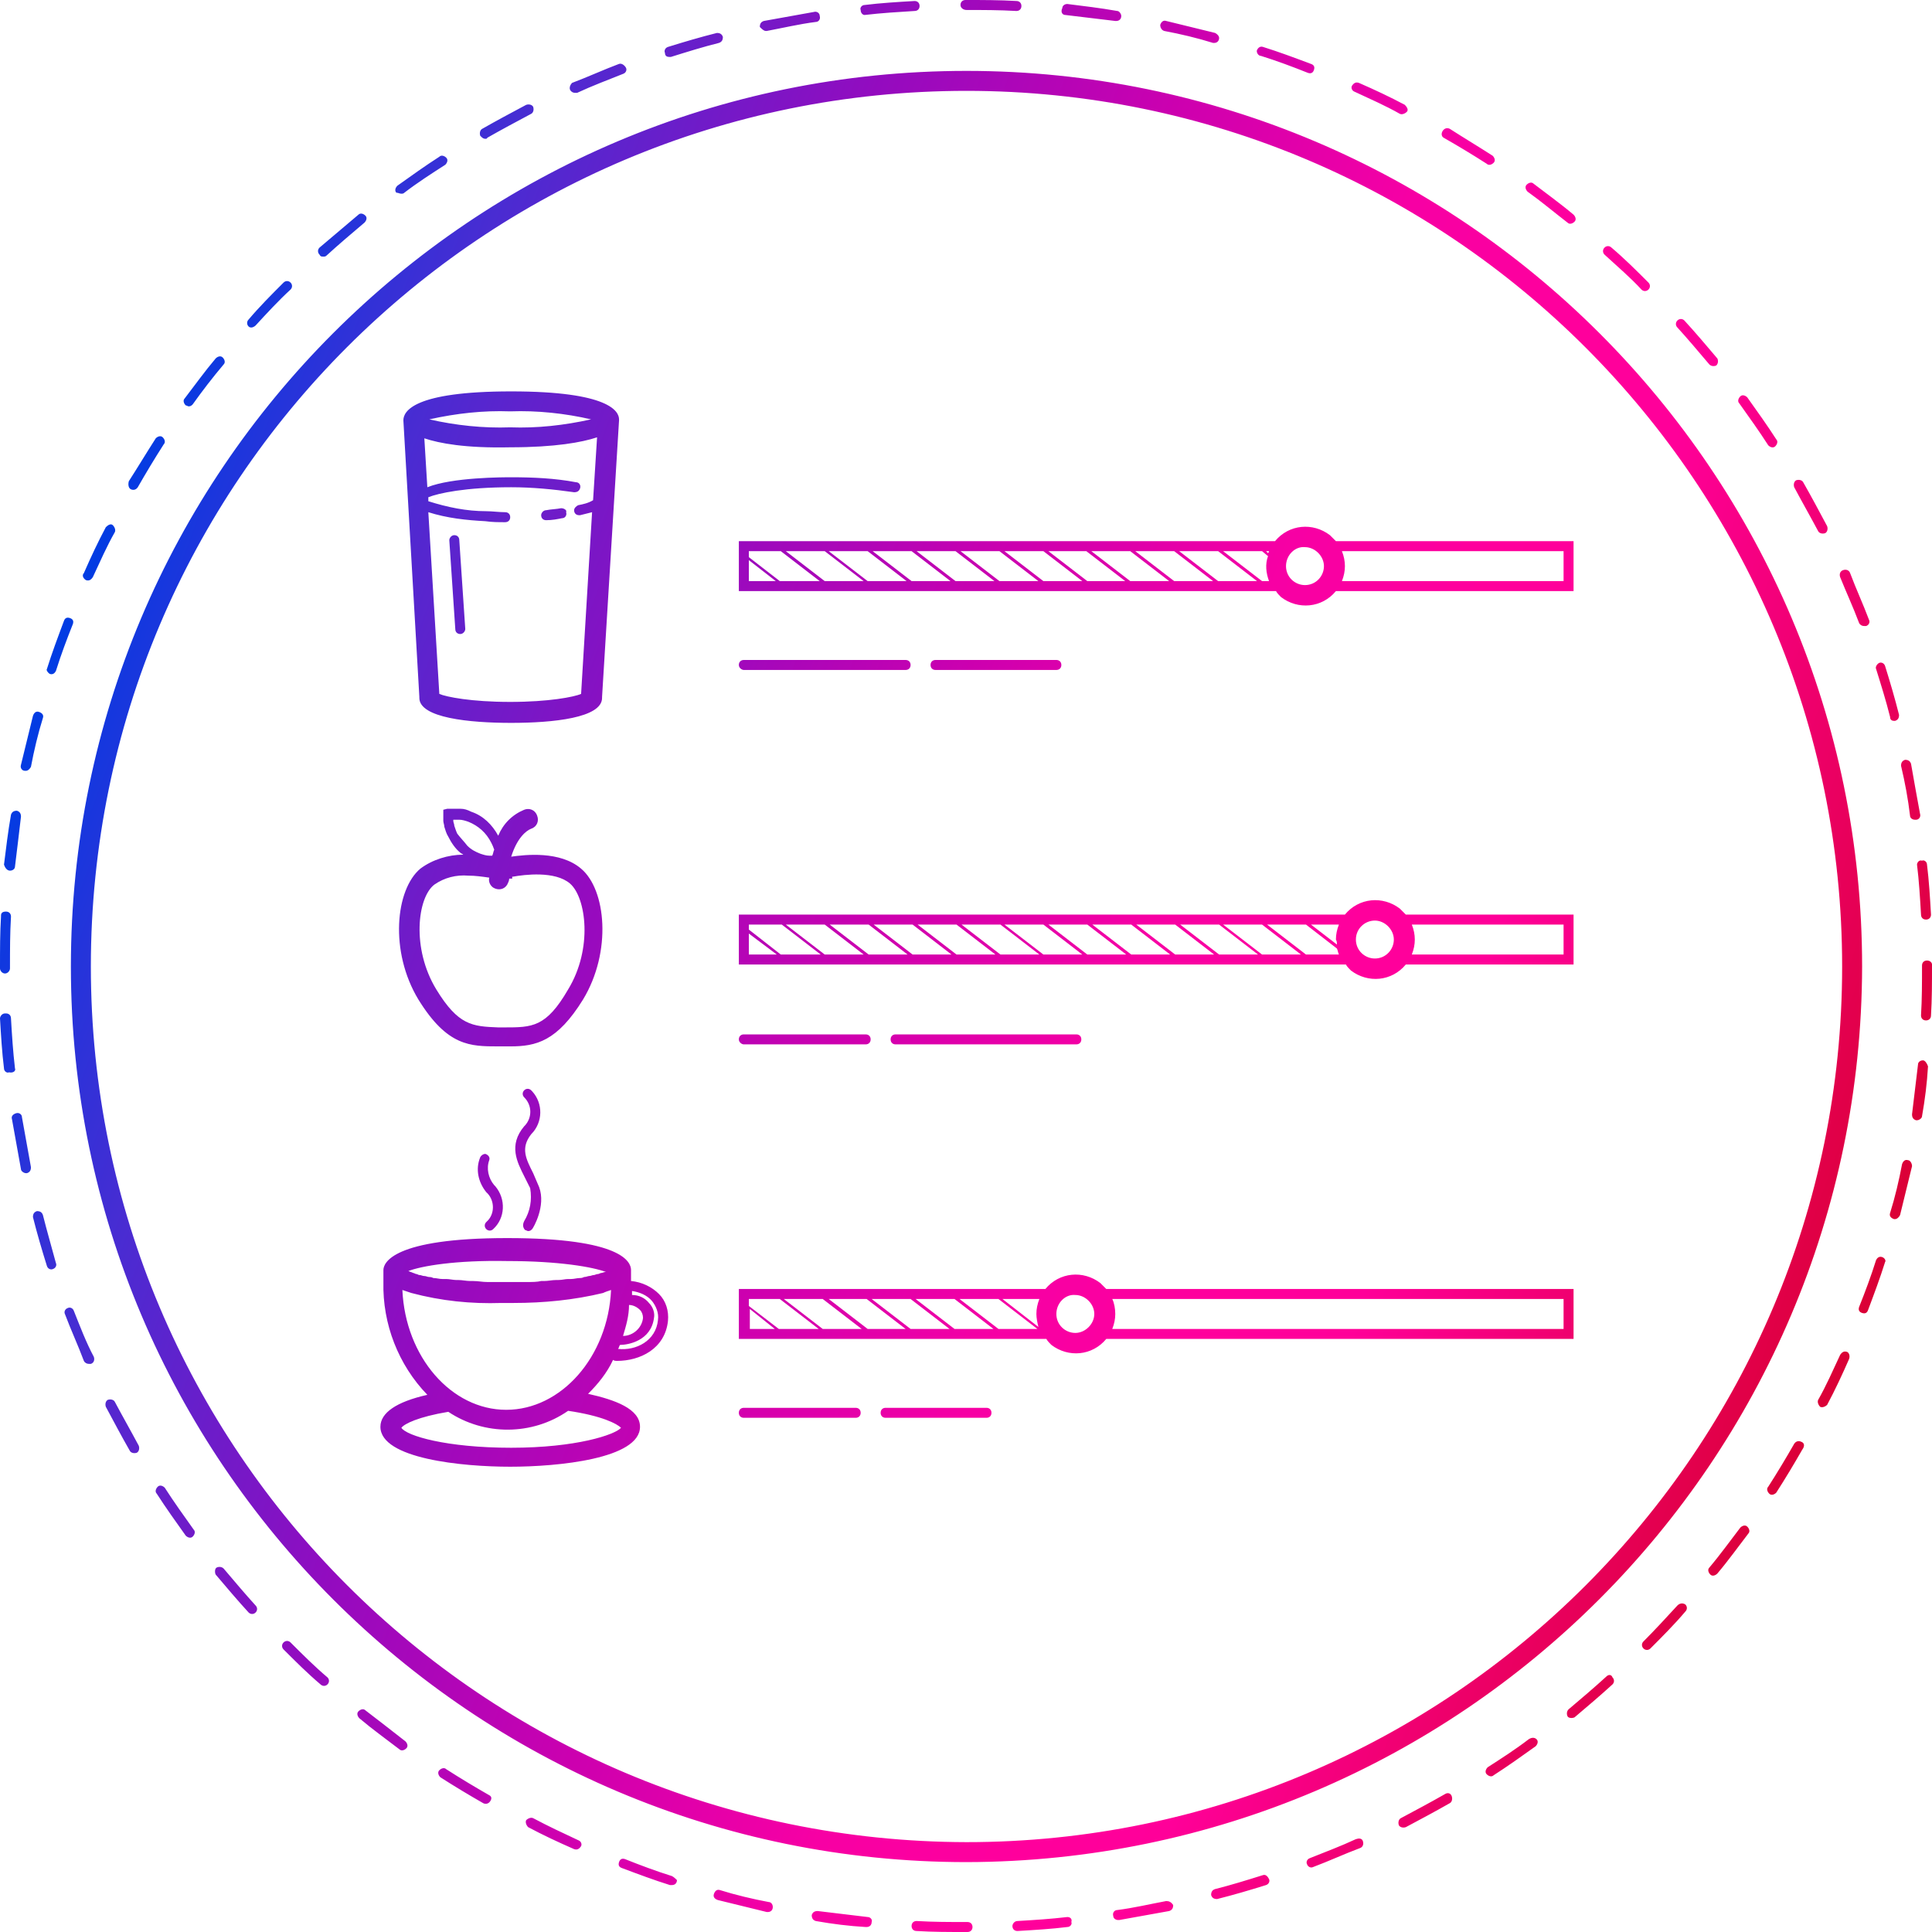 <?xml version="1.0" encoding="UTF-8"?>
<!-- Generator: Adobe Illustrator 25.1.0, SVG Export Plug-In . SVG Version: 6.00 Build 0)  -->
<svg xmlns="http://www.w3.org/2000/svg" xmlns:xlink="http://www.w3.org/1999/xlink" version="1.1" id="Ebene_1" x="0px" y="0px" viewBox="0 0 193.5 193.5" style="enable-background:new 0 0 193.5 193.5;" xml:space="preserve">
<style type="text/css">
	.st0{fill:url(#SVGID_1_);}
</style>
<linearGradient id="SVGID_1_" gradientUnits="userSpaceOnUse" x1="5.811" y1="140.847" x2="187.709" y2="74.641" gradientTransform="matrix(1 0 0 -1 0 204.504)">
	<stop offset="0" style="stop-color:#003CE3"></stop>
	<stop offset="0.137" style="stop-color:#492CD2"></stop>
	<stop offset="0.302" style="stop-color:#940BBF"></stop>
	<stop offset="0.452" style="stop-color:#CD00AF"></stop>
	<stop offset="0.582" style="stop-color:#F700A4"></stop>
	<stop offset="0.686" style="stop-color:#FF009C"></stop>
	<stop offset="0.751" style="stop-color:#FF0099"></stop>
	<stop offset="1" style="stop-color:#DA0035"></stop>
</linearGradient>
<path class="st0" d="M32.8,168c0.2,0.2,0.2,0.5,0,0.7s-0.5,0.2-0.7,0c0,0,0,0,0,0c-1.3-1.1-2.5-2.3-3.7-3.5c-0.2-0.2-0.2-0.5,0-0.7  c0.2-0.2,0.5-0.2,0.7,0C30.3,165.7,31.5,166.9,32.8,168z M22.4,157.1c-0.2-0.2-0.5-0.2-0.7-0.1s-0.2,0.5-0.1,0.7  c1.1,1.3,2.2,2.6,3.3,3.8c0.2,0.2,0.5,0.2,0.7,0c0.2-0.2,0.2-0.5,0-0.7C24.6,159.7,23.5,158.4,22.4,157.1z M36.6,171.3  c-0.2-0.2-0.5-0.1-0.7,0.1s-0.1,0.5,0.1,0.7c0,0,0,0,0,0c1.3,1.1,2.7,2.1,4,3.1c0.2,0.2,0.5,0.1,0.7-0.1s0.1-0.5-0.1-0.7  c0,0,0,0,0,0C39.2,173.3,37.9,172.3,36.6,171.3z M16.5,149c-0.2-0.2-0.5-0.3-0.7-0.1s-0.3,0.5-0.1,0.7l0,0c0.9,1.4,1.9,2.8,2.9,4.2  c0.2,0.2,0.5,0.3,0.7,0.1s0.3-0.5,0.1-0.7l0,0C18.4,151.8,17.4,150.4,16.5,149z M67.3,187.9c-1.6-0.5-3.2-1.1-4.7-1.7  c-0.3-0.1-0.5,0-0.6,0.3s0,0.5,0.3,0.6c1.6,0.6,3.2,1.2,4.8,1.7c0,0,0.1,0,0.2,0c0.3,0,0.5-0.2,0.5-0.5  C67.7,188.2,67.5,188,67.3,187.9z M49,179.8c-1.4-0.8-2.9-1.7-4.3-2.6c-0.2-0.2-0.5-0.1-0.7,0.1c-0.2,0.2-0.1,0.5,0.1,0.7  c1.4,0.9,2.9,1.8,4.3,2.6c0.2,0.1,0.5,0.1,0.7-0.2S49.2,179.9,49,179.8L49,179.8z M77,190.5c-1.6-0.3-3.3-0.7-4.9-1.2  c-0.3-0.1-0.5,0.1-0.6,0.4s0.1,0.5,0.4,0.6c1.6,0.4,3.3,0.8,4.9,1.2c0,0,0.1,0,0.1,0c0.3,0,0.5-0.2,0.5-0.5  C77.4,190.7,77.2,190.5,77,190.5L77,190.5z M11.5,140.4c-0.1-0.2-0.4-0.3-0.7-0.2c-0.2,0.1-0.3,0.4-0.2,0.7c0.8,1.5,1.6,3,2.4,4.4  c0.1,0.2,0.4,0.3,0.7,0.2c0.2-0.1,0.3-0.4,0.2-0.7C13.1,143.3,12.3,141.9,11.5,140.4z M57.9,184.3c-1.5-0.7-3-1.4-4.5-2.2  c-0.2-0.1-0.5,0-0.7,0.2c-0.1,0.2,0,0.5,0.2,0.7c1.5,0.8,3,1.5,4.6,2.2c0.3,0.1,0.5,0,0.7-0.3C58.3,184.7,58.2,184.4,57.9,184.3  C57.9,184.3,57.9,184.3,57.9,184.3z M1.5,107c-0.2-1.7-0.3-3.3-0.4-5c0-0.3-0.2-0.5-0.5-0.5c0,0,0,0-0.1,0c-0.3,0-0.5,0.3-0.5,0.5  c0,0,0,0,0,0c0.1,1.7,0.2,3.4,0.4,5c0,0.3,0.3,0.5,0.5,0.4C1.4,107.5,1.6,107.2,1.5,107C1.5,107,1.5,107,1.5,107z M1,87.2  C1,87.2,1,87.2,1,87.2c0.3,0,0.5-0.2,0.5-0.4c0.2-1.6,0.4-3.3,0.6-5c0-0.3-0.1-0.5-0.4-0.6c-0.3,0-0.5,0.1-0.6,0.4c0,0,0,0,0,0  c-0.3,1.7-0.5,3.4-0.7,5C0.5,86.9,0.7,87.2,1,87.2C1,87.2,1,87.2,1,87.2z M2.5,77.2c0,0,0.1,0,0.1,0c0.2,0,0.4-0.2,0.5-0.4  c0.3-1.6,0.7-3.3,1.2-4.9c0.1-0.3-0.1-0.5-0.4-0.6c-0.3-0.1-0.5,0.1-0.6,0.4c0,0,0,0,0,0c-0.4,1.6-0.8,3.3-1.2,4.9  C2,76.9,2.2,77.2,2.5,77.2z M8.6,58.1c0.3,0.1,0.5,0,0.7-0.3c0.7-1.5,1.4-3.1,2.2-4.5c0.1-0.2,0-0.5-0.2-0.7s-0.5,0-0.7,0.2  c-0.8,1.5-1.5,3-2.2,4.6C8.2,57.6,8.3,57.9,8.6,58.1z M0.5,97.5C0.8,97.5,1,97.2,1,97c0,0,0,0,0,0v-0.2c0-1.7,0-3.3,0.1-5  c0-0.3-0.2-0.5-0.5-0.5c0,0,0,0,0,0c-0.3,0-0.5,0.1-0.5,0.4c0,0,0,0.1,0,0.1C0,93.4,0,95.1,0,96.8V97C0,97.2,0.2,97.5,0.5,97.5  C0.5,97.5,0.5,97.5,0.5,97.5z M86.9,192c-1.7-0.2-3.3-0.4-5-0.6c-0.3,0-0.5,0.1-0.6,0.4c0,0.3,0.1,0.5,0.4,0.6c0,0,0,0,0,0  c1.7,0.3,3.3,0.5,5,0.6c0,0,0,0,0.1,0c0.3,0,0.5-0.2,0.5-0.5C87.4,192.3,87.2,192,86.9,192L86.9,192z M4.3,121.7  c-0.1-0.3-0.3-0.4-0.6-0.4c-0.3,0.1-0.4,0.3-0.4,0.6c0.4,1.6,0.9,3.3,1.4,4.9c0.1,0.3,0.4,0.4,0.6,0.3c0.3-0.1,0.4-0.4,0.3-0.6  C5.2,125,4.7,123.3,4.3,121.7z M7.4,131.3C7.3,131,7,130.9,6.8,131c-0.3,0.1-0.4,0.4-0.3,0.6c0.6,1.6,1.3,3.1,1.9,4.7  c0.1,0.2,0.3,0.3,0.5,0.3c0.1,0,0.1,0,0.2,0c0.3-0.1,0.4-0.4,0.3-0.7c0,0,0,0,0,0C8.6,134.4,8,132.8,7.4,131.3z M2.2,111.9  c0-0.3-0.3-0.5-0.6-0.4s-0.5,0.3-0.4,0.6c0.3,1.7,0.6,3.3,0.9,5c0,0.2,0.3,0.4,0.5,0.4c0,0,0.1,0,0.1,0c0.3-0.1,0.4-0.3,0.4-0.6  c0,0,0,0,0,0C2.8,115.2,2.5,113.6,2.2,111.9L2.2,111.9z M5,67.5c0.3,0.1,0.5-0.1,0.6-0.3c0.5-1.6,1.1-3.2,1.7-4.7  c0.1-0.3,0-0.5-0.3-0.6c-0.3-0.1-0.5,0-0.6,0.3c0,0,0,0,0,0c-0.6,1.6-1.2,3.2-1.7,4.8C4.6,67.1,4.8,67.4,5,67.5L5,67.5z   M188.5,125.9c-0.3-0.1-0.5,0.1-0.6,0.3c-0.5,1.6-1.1,3.2-1.7,4.7c-0.1,0.3,0,0.5,0.3,0.6c0.3,0.1,0.5,0,0.6-0.3c0,0,0,0,0,0  c0.6-1.6,1.2-3.2,1.7-4.8C188.9,126.3,188.8,126,188.5,125.9C188.5,125.9,188.5,125.9,188.5,125.9L188.5,125.9z M189.7,72.2  c0,0,0.1,0,0.1,0c0.3-0.1,0.4-0.3,0.4-0.6c-0.4-1.6-0.9-3.3-1.4-4.9c-0.1-0.3-0.4-0.4-0.6-0.3s-0.4,0.4-0.3,0.6l0,0  c0.5,1.6,1,3.2,1.4,4.8C189.3,72.1,189.5,72.2,189.7,72.2L189.7,72.2z M174.3,153c-1,1.3-2,2.7-3.1,4c-0.2,0.2-0.1,0.5,0.1,0.7  s0.5,0.1,0.7-0.1c0,0,0,0,0,0c1.1-1.3,2.1-2.7,3.1-4c0.2-0.2,0.1-0.5-0.1-0.7C174.8,152.7,174.5,152.8,174.3,153L174.3,153z   M180.4,144.4c-0.2-0.1-0.5-0.1-0.7,0.2c-0.8,1.4-1.7,2.9-2.6,4.3c-0.2,0.2-0.1,0.5,0.1,0.7s0.5,0.1,0.7-0.1l0,0  c0.9-1.4,1.8-2.9,2.6-4.3C180.8,144.8,180.7,144.5,180.4,144.4C180.4,144.4,180.4,144.4,180.4,144.4L180.4,144.4z M185,135.4  c-0.3-0.1-0.5,0-0.7,0.3c-0.7,1.5-1.4,3.1-2.2,4.5c-0.1,0.2,0,0.5,0.2,0.7c0.2,0.1,0.5,0,0.7-0.2c0.8-1.5,1.5-3,2.2-4.6  C185.3,135.8,185.2,135.5,185,135.4L185,135.4z M191.1,116.2c-0.3-0.1-0.5,0.1-0.6,0.4c0,0,0,0,0,0c-0.3,1.6-0.7,3.3-1.2,4.9  c-0.1,0.3,0.1,0.5,0.4,0.6c0,0,0.1,0,0.1,0c0.2,0,0.4-0.2,0.5-0.4c0.4-1.6,0.8-3.3,1.2-4.9C191.5,116.5,191.3,116.2,191.1,116.2  L191.1,116.2z M193,96.2c-0.3,0-0.5,0.2-0.5,0.5c0,0,0,0,0,0v0.1c0,1.6,0,3.3-0.1,4.9c0,0.3,0.2,0.5,0.5,0.5c0,0,0,0,0,0l0,0  c0.3,0,0.5-0.2,0.5-0.5c0.1-1.6,0.1-3.3,0.1-5v-0.1C193.5,96.4,193.3,96.2,193,96.2C193,96.2,193,96.2,193,96.2L193,96.2z   M192.6,106.2c-0.3,0-0.5,0.2-0.5,0.4c-0.2,1.7-0.4,3.3-0.6,5c0,0.3,0.1,0.5,0.4,0.6c0,0,0.1,0,0.1,0c0.2,0,0.5-0.2,0.5-0.4  c0.3-1.7,0.5-3.3,0.6-5C193,106.5,192.8,106.2,192.6,106.2C192.6,106.2,192.6,106.2,192.6,106.2L192.6,106.2z M116.8,190.4  c-1.6,0.3-3.3,0.7-4.9,0.9c-0.3,0-0.5,0.3-0.4,0.6c0,0.2,0.2,0.4,0.5,0.4c0,0,0.1,0,0.1,0c1.7-0.3,3.3-0.6,5-0.9  c0.3-0.1,0.4-0.3,0.4-0.6C117.3,190.5,117.1,190.4,116.8,190.4L116.8,190.4z M96.9,192.5h-0.2c-1.6,0-3.2,0-4.9-0.1  c-0.3,0-0.5,0.2-0.5,0.5c0,0,0,0,0,0c0,0.3,0.2,0.5,0.5,0.5c0,0,0,0,0,0c1.6,0.1,3.3,0.1,4.9,0.1h0.2c0.3,0,0.5-0.2,0.5-0.5  S97.2,192.5,96.9,192.5z M126.5,187.8c-1.6,0.5-3.2,1-4.8,1.4c-0.3,0.1-0.4,0.3-0.4,0.6c0.1,0.3,0.3,0.4,0.6,0.4c0,0,0,0,0,0  c1.6-0.4,3.3-0.9,4.9-1.4c0.3-0.1,0.4-0.4,0.3-0.6S126.8,187.7,126.5,187.8L126.5,187.8z M135.8,184.2c-1.5,0.7-3.1,1.3-4.6,1.9  c-0.3,0.1-0.4,0.4-0.3,0.6c0.1,0.3,0.4,0.4,0.6,0.3c1.6-0.6,3.1-1.3,4.7-1.9c0.3-0.1,0.4-0.4,0.3-0.7S136.1,184.1,135.8,184.2z   M106.9,192c-1.7,0.2-3.3,0.3-5,0.4c-0.3,0-0.5,0.3-0.5,0.5c0,0.3,0.2,0.5,0.5,0.5l0,0c1.7-0.1,3.4-0.2,5-0.4c0.3,0,0.5-0.3,0.4-0.5  c0,0,0,0,0,0C107.4,192.2,107.2,192,106.9,192C106.9,192,106.9,192,106.9,192L106.9,192z M144.7,179.7c-1.4,0.8-2.9,1.6-4.4,2.4  c-0.2,0.1-0.3,0.4-0.2,0.7c0.1,0.2,0.4,0.3,0.7,0.2l0,0c1.5-0.8,3-1.6,4.4-2.4c0.2-0.1,0.3-0.4,0.2-0.7S145,179.5,144.7,179.7  L144.7,179.7z M168,160.8c-1.1,1.2-2.3,2.5-3.4,3.6c-0.2,0.2-0.2,0.5,0,0.7s0.5,0.2,0.7,0c0,0,0,0,0,0c1.2-1.2,2.4-2.4,3.5-3.7  c0.2-0.2,0.2-0.5,0-0.7C168.5,160.5,168.2,160.6,168,160.8C168,160.8,168,160.8,168,160.8L168,160.8z M160.9,167.9  c-1.2,1.1-2.5,2.2-3.8,3.3c-0.2,0.2-0.2,0.5-0.1,0.7s0.5,0.2,0.7,0.1l0,0c1.3-1.1,2.6-2.2,3.8-3.3c0.2-0.2,0.2-0.5,0-0.7  C161.4,167.7,161.1,167.7,160.9,167.9C160.9,167.9,160.9,167.9,160.9,167.9z M153.1,174.2c-1.3,1-2.7,1.9-4.1,2.8  c-0.2,0.2-0.3,0.5-0.1,0.7s0.5,0.3,0.7,0.1c1.4-0.9,2.8-1.9,4.2-2.9c0.2-0.2,0.3-0.5,0.1-0.7S153.4,174,153.1,174.2  C153.1,174.2,153.1,174.2,153.1,174.2L153.1,174.2z M13.1,49c0.2,0.1,0.5,0.1,0.7-0.2c0.8-1.4,1.7-2.9,2.6-4.3  c0.2-0.2,0.1-0.5-0.1-0.7c-0.2-0.2-0.5-0.1-0.7,0.1c-0.9,1.4-1.8,2.9-2.7,4.3C12.8,48.6,12.9,48.9,13.1,49z M192,86.6  c0.2,1.6,0.3,3.3,0.4,5c0,0.3,0.2,0.5,0.5,0.5l0,0c0.3,0,0.5-0.2,0.5-0.5c-0.1-1.7-0.2-3.4-0.4-5c0-0.3-0.3-0.5-0.5-0.4c0,0,0,0,0,0  C192.2,86.1,192,86.4,192,86.6C192,86.6,192,86.6,192,86.6z M57.6,9.3c0.1,0,0.1,0,0.2,0c1.5-0.7,3.1-1.3,4.6-1.9  c0.3-0.1,0.4-0.4,0.3-0.6S62.3,6.3,62,6.4c0,0,0,0,0,0c-1.6,0.6-3.1,1.3-4.7,1.9C57.1,8.5,57,8.8,57.1,9C57.2,9.2,57.4,9.3,57.6,9.3  L57.6,9.3z M67,5.7c0.1,0,0.1,0,0.2,0c1.6-0.5,3.2-1,4.8-1.4c0.3-0.1,0.4-0.3,0.4-0.6c-0.1-0.3-0.3-0.4-0.6-0.4  c-1.6,0.4-3.3,0.9-4.9,1.4c-0.3,0.1-0.4,0.4-0.3,0.6C66.6,5.6,66.8,5.7,67,5.7z M191.3,81.7c0,0.2,0.2,0.4,0.5,0.4c0,0,0.1,0,0.1,0  c0.3,0,0.5-0.3,0.4-0.6c-0.3-1.6-0.6-3.3-0.9-5c-0.1-0.3-0.3-0.4-0.6-0.4c-0.3,0.1-0.4,0.3-0.4,0.6c0,0,0,0,0,0  C190.8,78.4,191.1,80,191.3,81.7z M186.2,62.4c0.1,0.2,0.3,0.3,0.5,0.3c0.1,0,0.1,0,0.2,0c0.3-0.1,0.4-0.4,0.3-0.6  c-0.6-1.6-1.3-3.1-1.9-4.7c-0.1-0.3-0.4-0.4-0.7-0.3s-0.4,0.4-0.3,0.7C184.9,59.3,185.6,60.8,186.2,62.4z M182.1,53.2  c0.1,0.2,0.4,0.3,0.7,0.2c0.2-0.1,0.3-0.4,0.2-0.7c-0.8-1.5-1.6-3-2.4-4.4c-0.1-0.2-0.4-0.3-0.7-0.2c-0.2,0.1-0.3,0.4-0.2,0.7  C180.5,50.3,181.3,51.7,182.1,53.2L182.1,53.2z M32.4,25.7c0.1,0,0.2,0,0.3-0.1c1.2-1.1,2.5-2.2,3.8-3.3c0.2-0.2,0.3-0.5,0.1-0.7  s-0.5-0.3-0.7-0.1c0,0,0,0,0,0c-1.3,1.1-2.6,2.2-3.9,3.3c-0.2,0.2-0.2,0.5,0,0.7C32.1,25.7,32.2,25.7,32.4,25.7L32.4,25.7z   M40.2,19.4c0.1,0,0.2,0,0.3-0.1c1.3-1,2.7-1.9,4.1-2.8c0.2-0.2,0.3-0.5,0.1-0.7s-0.5-0.3-0.7-0.1c-1.4,0.9-2.8,1.9-4.2,2.9  c-0.2,0.2-0.3,0.5-0.1,0.7C39.9,19.3,40,19.4,40.2,19.4L40.2,19.4z M177.1,44.6c0.2,0.2,0.5,0.3,0.7,0.1s0.3-0.5,0.1-0.7  c-0.9-1.4-1.9-2.8-2.9-4.2c-0.2-0.2-0.5-0.3-0.7-0.1c-0.2,0.2-0.3,0.5-0.1,0.7c0,0,0,0,0,0C175.2,41.8,176.2,43.2,177.1,44.6z   M18.9,40.7c0.2,0,0.3-0.1,0.4-0.2c1-1.4,2-2.7,3.1-4c0.2-0.2,0.1-0.5-0.1-0.7c-0.2-0.2-0.5-0.1-0.7,0.1l0,0c-1.1,1.3-2.1,2.7-3.1,4  c-0.2,0.2-0.1,0.5,0.1,0.7C18.7,40.6,18.8,40.7,18.9,40.7z M25.2,32.8c0.1,0,0.3-0.1,0.4-0.2c1.1-1.2,2.3-2.5,3.5-3.6  c0.2-0.2,0.2-0.5,0-0.7c-0.2-0.2-0.5-0.2-0.7,0c-1.2,1.2-2.4,2.4-3.5,3.7c-0.2,0.2-0.2,0.5,0,0.7C25,32.8,25.1,32.8,25.2,32.8  L25.2,32.8z M48.6,13.9c0.1,0,0.2,0,0.2-0.1c1.4-0.8,2.9-1.6,4.4-2.4c0.2-0.1,0.3-0.4,0.2-0.7c-0.1-0.2-0.4-0.3-0.7-0.2  c-1.5,0.8-3,1.6-4.4,2.4c-0.2,0.1-0.3,0.4-0.2,0.7C48.3,13.8,48.4,13.9,48.6,13.9L48.6,13.9z M76.7,3.1c0,0,0.1,0,0.1,0  c1.6-0.3,3.3-0.7,4.9-0.9c0.3,0,0.5-0.3,0.4-0.6c0-0.3-0.3-0.5-0.6-0.4c-1.7,0.3-3.3,0.6-5,0.9c-0.3,0.1-0.4,0.3-0.4,0.6  C76.3,2.9,76.5,3.1,76.7,3.1z M96.8,1c1.6,0,3.3,0,5,0.1l0,0c0.3,0,0.5-0.2,0.5-0.5c0-0.3-0.2-0.5-0.5-0.5C100.1,0,98.4,0,96.8,0  h-0.1c-0.3,0-0.5,0.2-0.5,0.5c0,0,0,0,0,0C96.2,0.8,96.5,1,96.8,1L96.8,1z M116.6,3.1c1.6,0.3,3.3,0.7,4.9,1.2c0,0,0.1,0,0.1,0  c0.3,0,0.5-0.2,0.5-0.5c0-0.2-0.2-0.4-0.4-0.5c-1.6-0.4-3.3-0.8-4.9-1.2c-0.3-0.1-0.5,0.1-0.6,0.4C116.2,2.7,116.3,3,116.6,3.1  C116.6,3.1,116.6,3.1,116.6,3.1L116.6,3.1z M106.7,1.5c1.7,0.2,3.3,0.4,5,0.6c0,0,0.1,0,0.1,0c0.3,0,0.5-0.2,0.5-0.5  c0-0.2-0.2-0.5-0.4-0.5c-1.7-0.3-3.4-0.5-5-0.7c-0.3,0-0.5,0.2-0.5,0.4C106.2,1.2,106.4,1.5,106.7,1.5z M86.6,1.5  C86.7,1.5,86.7,1.5,86.6,1.5c1.7-0.2,3.4-0.3,5-0.4c0.3,0,0.5-0.2,0.5-0.5c0,0,0,0,0,0c0-0.3-0.2-0.5-0.5-0.5c0,0,0,0,0,0  c-1.7,0.1-3.4,0.2-5,0.4c-0.3,0-0.5,0.3-0.4,0.5C86.2,1.3,86.4,1.5,86.6,1.5z M171.2,36.5c0.2,0.2,0.5,0.2,0.7,0.1  c0.2-0.2,0.2-0.5,0.1-0.7l0,0c-1.1-1.3-2.2-2.6-3.3-3.8c-0.2-0.2-0.5-0.2-0.7,0c-0.2,0.2-0.2,0.5,0,0.7  C169,33.9,170.1,35.2,171.2,36.5L171.2,36.5z M126.3,5.6c1.6,0.5,3.2,1.1,4.7,1.7c0.3,0.1,0.5,0,0.6-0.3c0.1-0.3,0-0.5-0.3-0.6  c-1.6-0.6-3.2-1.2-4.8-1.7c-0.3-0.1-0.5,0.1-0.6,0.3S126,5.6,126.3,5.6C126.3,5.6,126.3,5.6,126.3,5.6z M135.7,9.2  c1.5,0.7,3.1,1.4,4.5,2.2c0.2,0.1,0.5,0,0.7-0.2s0-0.5-0.2-0.7c0,0,0,0,0,0c-1.5-0.8-3-1.5-4.6-2.2c-0.3-0.1-0.5,0-0.7,0.3  C135.3,8.8,135.4,9.1,135.7,9.2C135.7,9.2,135.7,9.2,135.7,9.2z M144.6,13.8c1.4,0.8,2.9,1.7,4.3,2.6c0.2,0.2,0.5,0.1,0.7-0.1  c0.2-0.2,0.1-0.5-0.1-0.7l0,0c-1.4-0.9-2.9-1.8-4.3-2.7c-0.2-0.1-0.5-0.1-0.7,0.2C144.3,13.4,144.4,13.7,144.6,13.8L144.6,13.8z   M157,22.3c0.2,0.2,0.5,0.1,0.7-0.1c0.2-0.2,0.1-0.5-0.1-0.7c-1.3-1.1-2.7-2.1-4-3.1c-0.2-0.2-0.5-0.1-0.7,0.1  c-0.2,0.2-0.1,0.5,0.1,0.7C154.4,20.2,155.7,21.3,157,22.3L157,22.3z M164.4,29c0.2,0.2,0.5,0.2,0.7,0c0.2-0.2,0.2-0.5,0-0.7  c-1.2-1.2-2.4-2.4-3.7-3.5c-0.2-0.2-0.5-0.2-0.7,0c-0.2,0.2-0.2,0.5,0,0.7c0,0,0,0,0,0C162,26.7,163.3,27.8,164.4,29L164.4,29z   M41.9,100.1c-2.9-4.8-2.3-11,0.2-13.1c1.2-0.9,2.8-1.4,4.3-1.4c-0.1-0.1-0.2-0.1-0.3-0.2c-0.5-0.4-0.9-1-1.2-1.6  c-0.2-0.3-0.3-0.7-0.4-1c0-0.2-0.1-0.4-0.1-0.6c0-0.2,0-0.5,0-0.7l0-0.4l0.4-0.1c0.2,0,0.5,0,0.7,0c0.2,0,0.4,0,0.6,0  c0.4,0,0.7,0.1,1.1,0.3c1.2,0.4,2.1,1.3,2.7,2.4c0.5-1.2,1.4-2.1,2.6-2.6c0.5-0.2,1.1,0,1.3,0.6c0.2,0.5,0,1.1-0.6,1.3c0,0,0,0,0,0  c-0.5,0.2-1.4,0.9-2,2.8c1.4-0.2,4.9-0.6,7,1.2h0c2.5,2.1,3.1,8.3,0.2,13.1c-2.6,4.2-4.7,4.7-7.3,4.7v0l-1,0l-0.2,0  C47.1,104.8,44.8,104.8,41.9,100.1z M46.8,84.7c0.4,0.4,0.8,0.6,1.3,0.8c0.3,0.1,0.6,0.2,0.9,0.2c0.1,0,0.2,0,0.3,0  c0.1-0.2,0.1-0.4,0.2-0.6c-0.1-0.3-0.2-0.5-0.3-0.7c-0.5-1-1.3-1.7-2.3-2.1c-0.3-0.1-0.6-0.2-0.9-0.2c-0.2,0-0.3,0-0.5,0  c0,0-0.1,0-0.1,0c0,0,0,0.1,0,0.1c0,0.2,0.1,0.3,0.1,0.5c0.1,0.3,0.2,0.6,0.3,0.8C46.1,83.9,46.5,84.3,46.8,84.7z M43.7,99.1  c2.2,3.6,3.6,3.7,6.2,3.8l0.6,0c2.8,0,4.2,0,6.4-3.8c2.5-4.1,1.8-9.2,0.2-10.6c-1.5-1.3-4.6-0.9-5.7-0.7c0,0-0.1,0-0.1,0V88l-0.3,0  c0,0.2-0.1,0.4-0.2,0.6c-0.3,0.5-0.9,0.6-1.4,0.3c-0.3-0.2-0.5-0.6-0.4-1l0,0c-0.7-0.1-1.4-0.2-2.1-0.2c-1.2-0.1-2.4,0.2-3.4,0.9  C41.8,89.9,41.2,95,43.7,99.1L43.7,99.1z M66,129.6c0.7,0.7,1,1.7,0.9,2.7c-0.3,2.8-2.8,4-5.1,4c-0.1,0-0.3,0-0.4-0.1  c-0.6,1.3-1.5,2.4-2.5,3.4c2.7,0.6,5.2,1.5,5.2,3.3c0,3.2-8.2,4-13,4s-13-0.8-13-4c0-1.4,1.6-2.5,4.7-3.2c-2.9-3-4.5-7.1-4.4-11.3  c0-0.3,0-0.6,0-0.9c0-0.1,0-0.2,0-0.3c0-0.7,0.9-3.2,12.4-3.2s12.4,2.4,12.4,3.2c0,0.1,0,0.2,0,0.3c0,0.3,0,0.5,0,0.8  C64.3,128.4,65.3,128.9,66,129.6L66,129.6z M40.9,127.3C40.9,127.3,41,127.3,40.9,127.3c0.2,0.1,0.3,0.1,0.5,0.2  c0.1,0,0.2,0.1,0.3,0.1c0.1,0,0.2,0.1,0.3,0.1c0.2,0,0.3,0.1,0.5,0.1c0.2,0,0.3,0.1,0.5,0.1c0.1,0,0.2,0,0.4,0.1  c0.3,0,0.6,0.1,0.9,0.1c0.1,0,0.2,0,0.4,0c0.3,0,0.7,0.1,1,0.1c0.1,0,0.1,0,0.2,0c0.4,0,0.8,0.1,1.2,0.1c0.1,0,0.2,0,0.3,0  c0.5,0,0.9,0.1,1.4,0.1c0.1,0,0.2,0,0.3,0c0.5,0,1.1,0,1.7,0c0.6,0,1.1,0,1.7,0c0.1,0,0.2,0,0.3,0c0.5,0,1,0,1.4-0.1  c0.1,0,0.2,0,0.3,0c0.4,0,0.8-0.1,1.2-0.1c0.1,0,0.1,0,0.2,0c0.4,0,0.7-0.1,1-0.1c0.1,0,0.2,0,0.3,0c0.3,0,0.6-0.1,0.9-0.1  c0.1,0,0.2,0,0.4-0.1c0.2,0,0.4-0.1,0.5-0.1c0.2,0,0.3-0.1,0.5-0.1c0.1,0,0.2-0.1,0.4-0.1c0.1,0,0.2-0.1,0.3-0.1  c0.1,0,0.3-0.1,0.4-0.1c0,0,0.1,0,0.1,0c-1.3-0.5-4.7-1.1-9.9-1.1C45.6,126.2,42.2,126.8,40.9,127.3L40.9,127.3z M56.9,141.3  c-3.6,2.5-8.4,2.5-12,0.1c-3,0.5-4.4,1.2-4.7,1.6c0.5,0.8,4.5,2,11,2c6.5,0,10.4-1.3,11-2C61.8,142.6,60.3,141.8,56.9,141.3z   M61.2,129.2c-0.3,0.1-0.6,0.2-0.8,0.3c-2.9,0.7-5.9,1-9,1c-0.2,0-0.4,0-0.6,0s-0.4,0-0.6,0c-3,0.1-6-0.2-9-1  c-0.3-0.1-0.6-0.2-0.9-0.3c0.3,6.7,4.9,12,10.4,12S60.9,135.9,61.2,129.2L61.2,129.2z M62.4,133.8c1,0,1.9-0.8,2-1.8  c0-0.3-0.1-0.6-0.3-0.8c-0.3-0.3-0.7-0.5-1.1-0.5C63,131.8,62.7,132.8,62.4,133.8L62.4,133.8z M65.9,132.2c0.1-0.7-0.2-1.4-0.6-1.9  c-0.5-0.6-1.3-0.9-2-1c0,0.1,0,0.3,0,0.4c0.7,0,1.3,0.3,1.7,0.8c0.4,0.4,0.6,1,0.5,1.5c-0.3,2.3-2.6,2.7-3.4,2.7  c-0.1,0.1-0.1,0.3-0.2,0.4C63.7,135.3,65.7,134.3,65.9,132.2L65.9,132.2z M56.2,50.9c-0.5,0.1-1,0.1-1.5,0.2c-0.3,0-0.5,0.3-0.5,0.5  c0,0.3,0.2,0.5,0.5,0.5c0,0,0,0,0,0c0.6,0,1.1-0.1,1.6-0.2c0.3,0,0.5-0.3,0.4-0.6C56.8,51.1,56.5,50.9,56.2,50.9L56.2,50.9  L56.2,50.9z M40.4,42.1C40.4,42.1,40.4,42,40.4,42.1c0-0.9,1-2.9,10.8-2.9s10.8,2,10.8,2.8c0,0,0,0,0,0.1l0,0l-1.7,27.7l0,0.1  c0,2-4.9,2.5-9.1,2.5S42,71.9,42,69.9v-0.1L40.4,42.1L40.4,42.1z M43,42c2.6,0.6,5.4,0.9,8.1,0.8c2.7,0.1,5.4-0.2,8.1-0.8  c-2.6-0.6-5.4-0.9-8.1-0.8C48.4,41.1,45.7,41.4,43,42L43,42z M42.5,43.9l0.3,4.9c2.5-1,7.6-1,8.4-1c2.2,0,4.4,0.1,6.5,0.5  c0.3,0,0.5,0.3,0.4,0.6c0,0,0,0,0,0c-0.1,0.3-0.3,0.4-0.6,0.4c-2.1-0.3-4.2-0.5-6.3-0.5c-4.6,0-7.3,0.6-8.3,1l0,0.4  c1.9,0.6,3.8,1,5.8,1h0c0.6,0,1.3,0.1,1.9,0.1c0.3,0,0.5,0.2,0.5,0.5c0,0.3-0.2,0.5-0.5,0.5h0c-0.7,0-1.3,0-2-0.1h0l0,0l0,0h0  c-1.9-0.1-3.8-0.3-5.7-0.9L44,69.5c0.7,0.3,3.2,0.8,7.1,0.8c3.9,0,6.4-0.5,7.1-0.8l1.1-18.2c-0.4,0.1-0.8,0.2-1.2,0.3  c0,0-0.1,0-0.1,0c-0.3,0-0.5-0.2-0.5-0.5c0-0.2,0.2-0.4,0.4-0.5c0.5-0.1,1-0.2,1.5-0.5l0.4-6.3c-1.5,0.5-4.2,1-8.7,1  C46.6,44.9,44,44.4,42.5,43.9z M45.5,53.6c-0.3,0-0.5,0.3-0.5,0.5l0.6,8.9c0,0.3,0.2,0.5,0.5,0.5c0,0,0,0,0,0c0.3,0,0.5-0.3,0.5-0.5  L46,54.1C46,53.8,45.8,53.6,45.5,53.6z M52.6,123.2c0.1,0,0.2,0.1,0.3,0.1c0.2,0,0.3-0.1,0.4-0.2c0.1-0.1,1.4-2.3,0.7-4.2  c-0.2-0.5-0.4-0.9-0.6-1.4c-0.7-1.4-1.3-2.5-0.2-3.9c1.2-1.2,1.2-3.1,0.1-4.3c0,0-0.1-0.1-0.1-0.1c-0.2-0.2-0.5-0.2-0.7,0  c-0.2,0.2-0.2,0.5,0,0.7c0.8,0.8,0.8,2,0.1,2.8c0,0-0.1,0.1-0.1,0.1c-1.6,1.9-0.7,3.6,0,5c0.2,0.4,0.4,0.8,0.6,1.2  c0.2,1.2,0,2.3-0.6,3.3C52.3,122.7,52.4,123,52.6,123.2L52.6,123.2z M48.7,122.4c-0.2,0.2-0.2,0.5,0,0.7c0.2,0.2,0.5,0.2,0.7,0  c1.2-1.1,1.3-3,0.2-4.3c0,0-0.1-0.1-0.1-0.1c-0.6-0.7-0.8-1.7-0.5-2.5c0.1-0.3-0.1-0.5-0.3-0.6s-0.5,0.1-0.6,0.3  c-0.5,1.2-0.2,2.5,0.6,3.5c0.8,0.7,0.9,2,0.2,2.8C48.8,122.3,48.8,122.3,48.7,122.4z M74.5,67.1h16.2c0.3,0,0.5-0.2,0.5-0.5  s-0.2-0.5-0.5-0.5H74.5c-0.3,0-0.5,0.2-0.5,0.5S74.3,67.1,74.5,67.1z M93.7,66.1c-0.3,0-0.5,0.2-0.5,0.5s0.2,0.5,0.5,0.5h12.1  c0.3,0,0.5-0.2,0.5-0.5s-0.2-0.5-0.5-0.5H93.7z M74.5,104.6h12.2c0.3,0,0.5-0.2,0.5-0.5s-0.2-0.5-0.5-0.5H74.5  c-0.3,0-0.5,0.2-0.5,0.5S74.3,104.6,74.5,104.6z M89.7,103.6c-0.3,0-0.5,0.2-0.5,0.5s0.2,0.5,0.5,0.5h18.1c0.3,0,0.5-0.2,0.5-0.5  s-0.2-0.5-0.5-0.5H89.7z M85.7,141H74.5c-0.3,0-0.5,0.2-0.5,0.5s0.2,0.5,0.5,0.5h11.2c0.3,0,0.5-0.2,0.5-0.5S86,141,85.7,141  L85.7,141z M99.3,141.5c0-0.3-0.2-0.5-0.5-0.5c0,0,0,0,0,0H88.7c-0.3,0-0.5,0.2-0.5,0.5s0.2,0.5,0.5,0.5h10.1  C99.1,142,99.3,141.8,99.3,141.5C99.3,141.5,99.3,141.5,99.3,141.5L99.3,141.5z M127.8,59.2H74v-5h53.7c1.4-1.7,3.8-1.9,5.5-0.6  c0.2,0.2,0.4,0.4,0.6,0.6h23.8v5h-23.8c-1.4,1.7-3.8,1.9-5.5,0.6C128.1,59.6,127.9,59.4,127.8,59.2L127.8,59.2z M134.4,55.2  c0.4,1,0.4,2,0,3h22.2v-3H134.4z M128.8,56.7c0,1.1,0.9,1.9,1.9,1.9c1.1,0,1.9-0.9,1.9-1.9s-0.9-1.9-1.9-1.9l0,0  C129.7,54.7,128.8,55.6,128.8,56.7L128.8,56.7z M77.7,58.2L75,56.1v2.1H77.7z M82.1,58.2l-3.9-3H75v0.6l3.1,2.4H82.1z M86.5,58.2  l-3.9-3h-3.9l3.9,3H86.5z M90.8,58.2l-3.9-3h-3.9l3.9,3H90.8z M95.2,58.2l-3.9-3h-3.9l3.9,3H95.2z M99.6,58.2l-3.9-3h-3.9l3.9,3  H99.6z M104,58.2l-3.9-3h-3.9l3.9,3H104z M108.4,58.2l-3.9-3h-3.9l3.9,3H108.4z M112.7,58.2l-3.9-3H105l3.9,3H112.7z M117.1,58.2  l-3.9-3h-3.9l3.9,3H117.1z M121.5,58.2l-3.9-3h-3.9l3.9,3H121.5z M125.9,58.2l-3.9-3h-3.9l3.9,3H125.9z M127.1,58.2  c-0.3-0.8-0.4-1.7-0.1-2.5l-0.6-0.5h-3.9l3.9,3H127.1z M127.1,55.2h-0.3l0.2,0.2C127.1,55.3,127.1,55.2,127.1,55.2z M134.8,96.6H74  v-5h60.7c1.4-1.7,3.8-1.9,5.5-0.6c0.2,0.2,0.4,0.4,0.6,0.6h16.8v5h-16.8c-1.4,1.7-3.8,1.9-5.5,0.6C135.1,97,134.9,96.8,134.8,96.6  L134.8,96.6z M141.7,94.1c0,0.5-0.1,1-0.3,1.5h15.2v-3h-15.2C141.6,93.1,141.7,93.6,141.7,94.1z M135.8,94.1c0,1.1,0.9,1.9,1.9,1.9  c1.1,0,1.9-0.9,1.9-1.9s-0.9-1.9-1.9-1.9C136.7,92.2,135.8,93,135.8,94.1z M131.3,92.6l2.6,2c0-0.2,0-0.3-0.1-0.5  c0-0.5,0.1-1,0.3-1.5H131.3z M77.8,95.6L75,93.5v2.1H77.8z M82.2,95.6l-3.9-3H75v0.5l3.2,2.5H82.2z M86.5,95.6l-3.9-3h-3.9l3.9,3  H86.5z M90.9,95.6l-3.9-3h-3.9l3.9,3H90.9z M95.3,95.6l-3.9-3h-3.9l3.9,3H95.3z M99.7,95.6l-3.9-3h-3.9l3.9,3H99.7z M104.1,95.6  l-3.9-3h-3.9l3.9,3H104.1z M108.4,95.6l-3.9-3h-3.9l3.9,3H108.4z M112.8,95.6l-3.9-3H105l3.9,3H112.8z M117.2,95.6l-3.9-3h-3.9  l3.9,3H117.2z M121.6,95.6l-3.9-3h-3.9l3.9,3H121.6z M126,95.6l-3.9-3h-3.9l3.9,3H126z M130.3,95.6l-3.9-3h-3.9l3.9,3H130.3z   M134.1,95.6c-0.1-0.2-0.1-0.4-0.2-0.6l-3.1-2.4h-3.9l3.9,3H134.1z M104.8,134.1H74v-5h30.7c1.4-1.7,3.8-1.9,5.5-0.6  c0.2,0.2,0.4,0.4,0.6,0.6h46.8v5h-46.8c-1.4,1.7-3.8,1.9-5.5,0.6C105.1,134.5,104.9,134.3,104.8,134.1L104.8,134.1z M111.7,131.6  c0,0.5-0.1,1-0.3,1.5h45.2v-3h-45.2C111.6,130.5,111.7,131.1,111.7,131.6L111.7,131.6z M105.8,131.6c0,1.1,0.9,1.9,1.9,1.9  s1.9-0.9,1.9-1.9s-0.9-1.9-1.9-1.9C106.7,129.6,105.8,130.5,105.8,131.6L105.8,131.6z M77.6,133.1l-2.5-2v2L77.6,133.1z M82,133.1  l-3.9-3H75v0.7l3,2.3H82z M86.3,133.1l-3.9-3h-3.9l3.9,3H86.3z M90.7,133.1l-3.9-3H83l3.9,3H90.7z M95.1,133.1l-3.9-3h-3.9l3.9,3  H95.1z M99.5,133.1l-3.9-3h-3.9l3.9,3H99.5z M103.9,133.1l-3.9-3h-3.9l3.9,3H103.9z M103.8,131.6c0-0.5,0.1-1,0.3-1.5h-3.7l3.6,2.8  C103.9,132.5,103.8,132,103.8,131.6L103.8,131.6z M96.8,186.5c-49.5,0-89.7-40.2-89.7-89.7S47.2,7.1,96.8,7.1  c49.5,0,89.7,40.2,89.7,89.7C186.4,146.3,146.3,186.4,96.8,186.5L96.8,186.5z M96.8,184.5c48.4,0,87.7-39.3,87.7-87.7  S145.2,9.1,96.8,9.1C48.3,9.1,9.1,48.3,9.1,96.8c0,0,0,0,0,0C9.1,145.2,48.3,184.4,96.8,184.5L96.8,184.5z"></path>
</svg>
